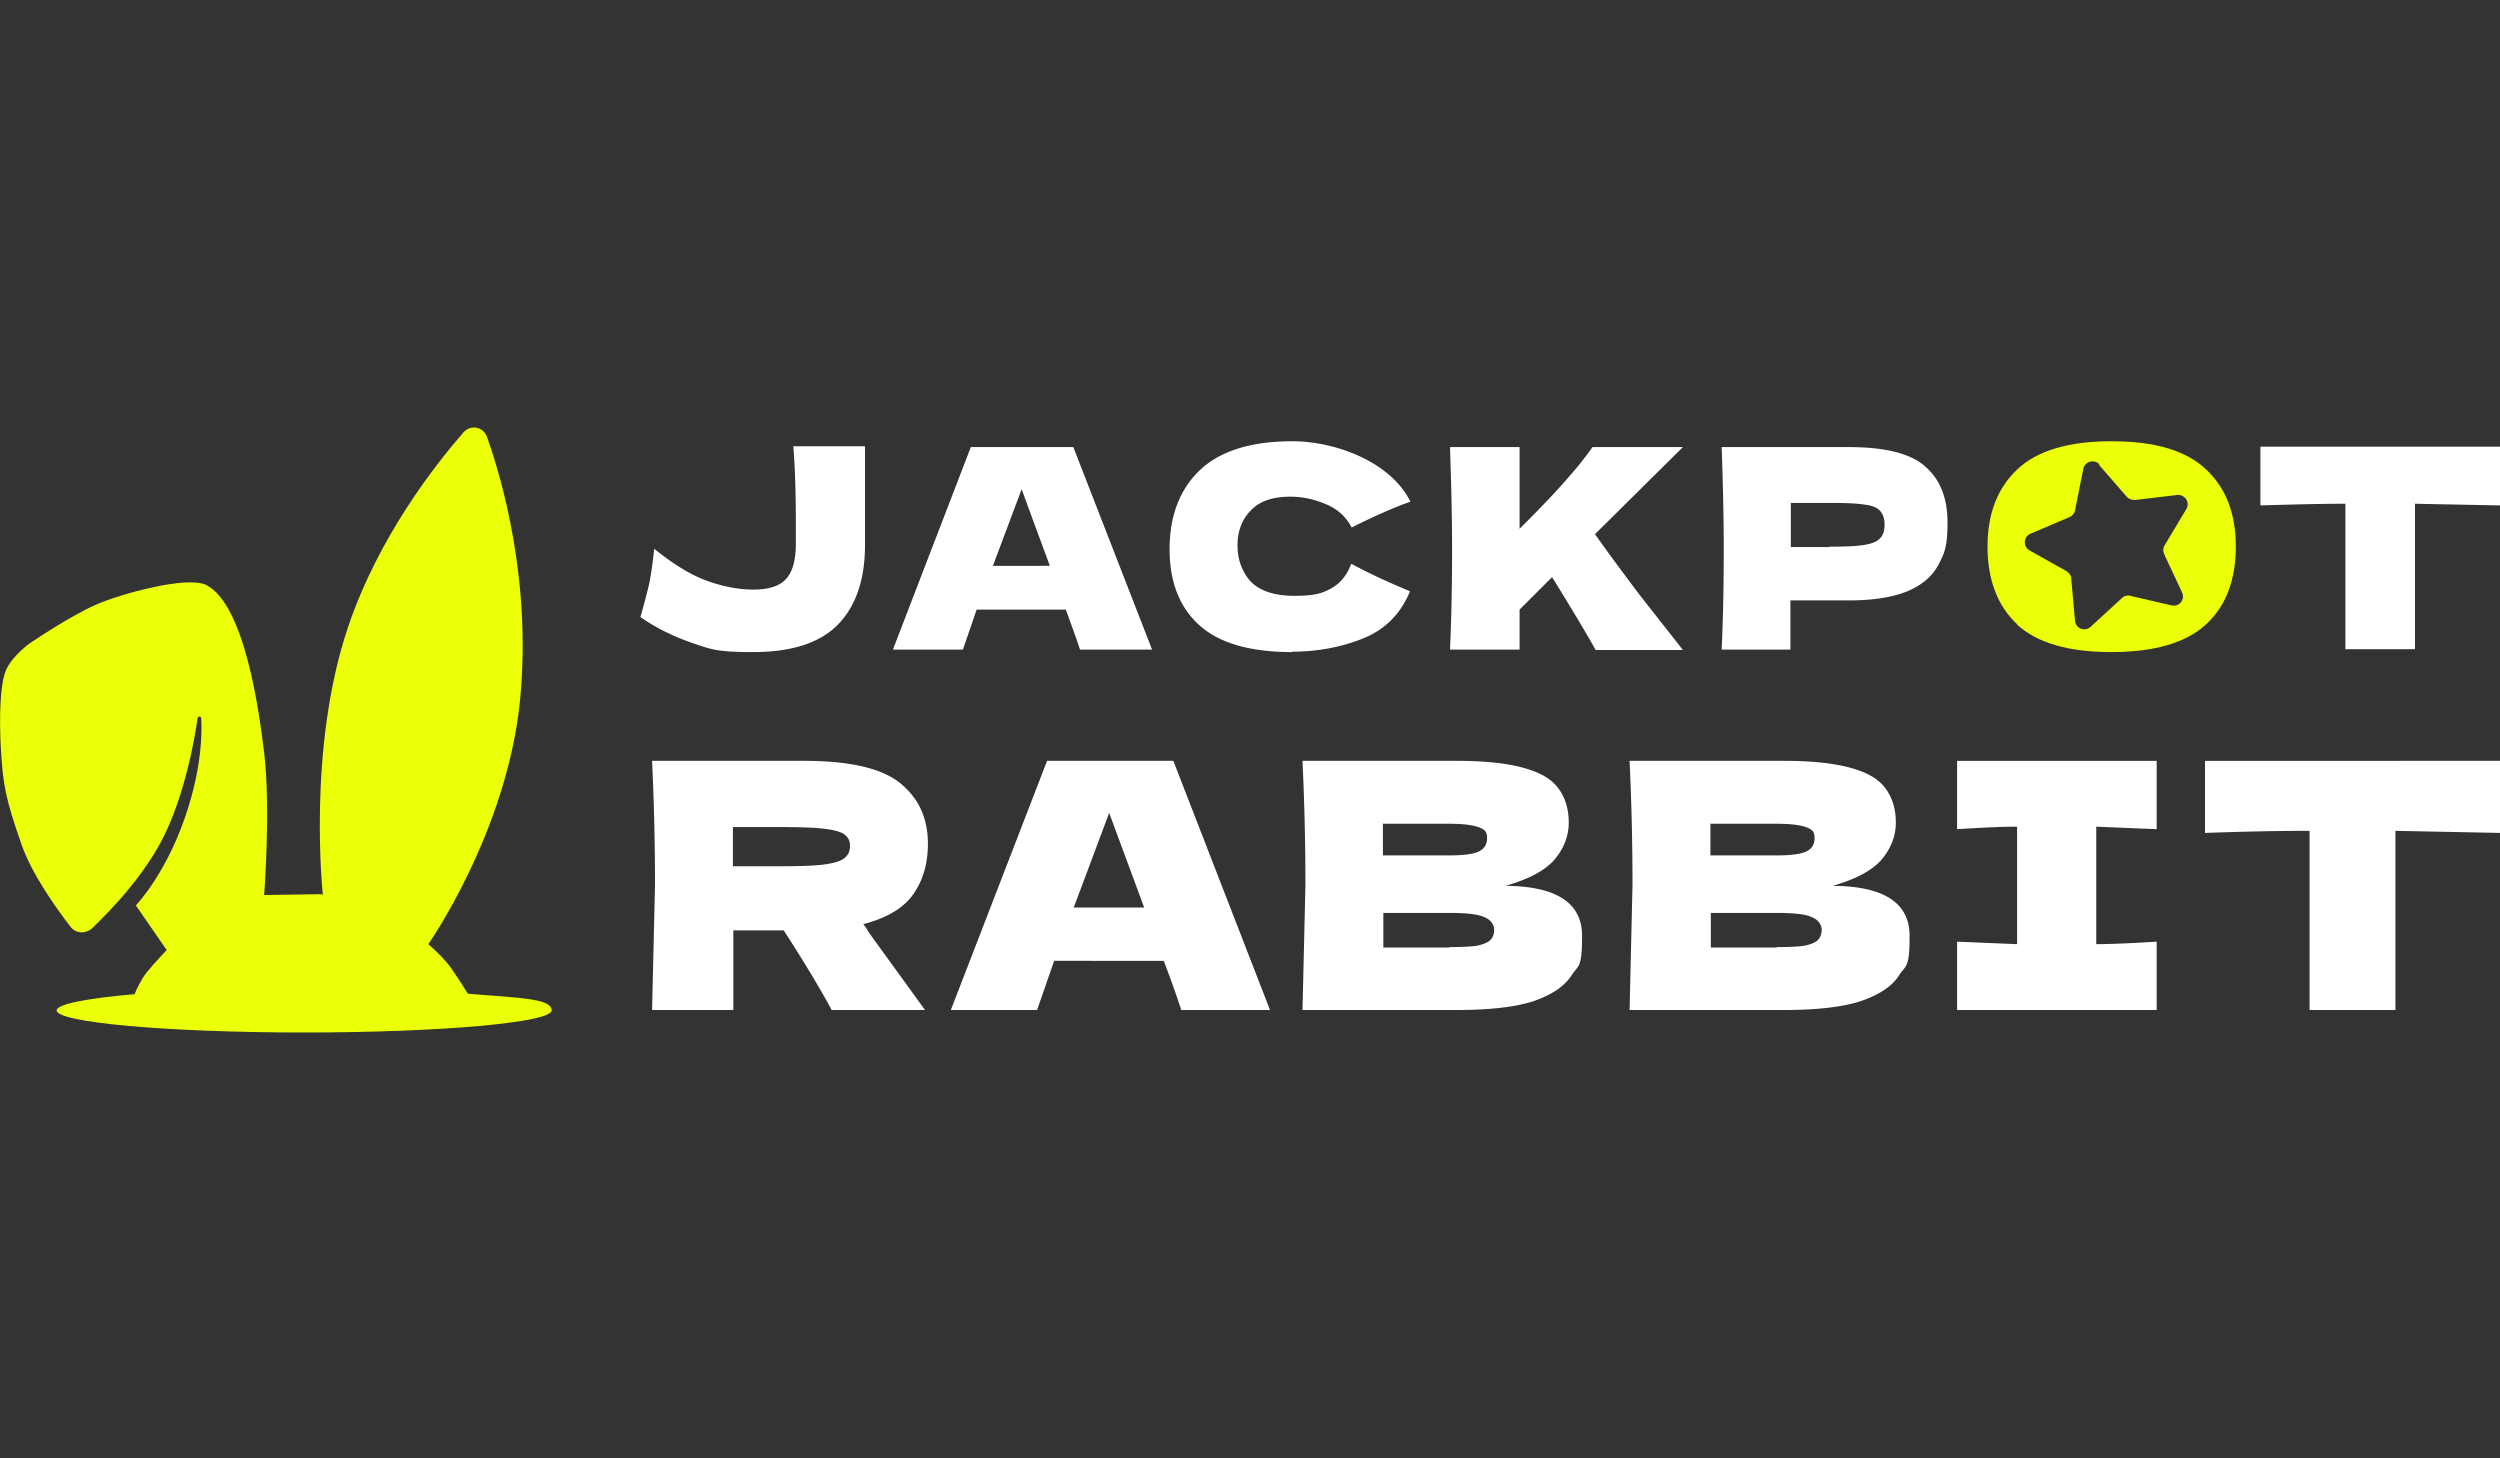 <?xml version="1.0" encoding="UTF-8"?> <svg xmlns="http://www.w3.org/2000/svg" viewBox="0 0 600 350"><rect x="0" y="0" width="600" height="350" fill="#333333" stroke="none"/><path d="m600 199.9-25.1-.5v43h-20.6v-43c-8.2 0-16.5.2-25.1.5v-17.3H600v17.3zm-82.4-.9-14.5-.6v28.2c3.2 0 8-.2 14.5-.6v16.4h-47.9V226l14.4.6v-28.2c-3.3 0-8.1.2-14.4.6v-16.4h47.9V199zm-78.1 13.6c12.5 0 18.8 4 18.8 12s-.9 6.9-2.6 9.6c-1.7 2.6-4.8 4.6-9.2 6.1-4.4 1.4-10.5 2.1-18.3 2.1h-37.1l.7-29.9a634.56 634.56 0 0 0-.7-29.9h37c6.8 0 12.2.6 16.1 1.7 4 1.1 6.7 2.7 8.3 4.9 1.6 2.1 2.5 4.9 2.5 8.2s-1.2 6.3-3.5 9c-2.3 2.6-6.3 4.7-12 6.3zm-29-15v7.7h15.8c3.4 0 5.8-.3 7.1-.9 1.4-.6 2.1-1.7 2.1-3.3s-.7-2.1-2.1-2.6-3.7-.8-7-.8h-15.8zm15.9 29.7c2.9 0 5-.1 6.5-.3 1.5-.3 2.6-.7 3.3-1.3.7-.7 1-1.5 1-2.6s-.8-2.4-2.4-3c-1.5-.7-4.3-1-8.4-1h-15.8v8.3h15.8zm-65.5-14.7c12.5 0 18.8 4 18.8 12s-.9 6.9-2.6 9.6c-1.7 2.6-4.8 4.6-9.1 6.1-4.4 1.4-10.5 2.1-18.3 2.1h-37.1l.7-29.9a634.56 634.56 0 0 0-.7-29.9h37c6.8 0 12.2.6 16.1 1.7 4 1.1 6.7 2.7 8.3 4.9 1.6 2.1 2.5 4.9 2.5 8.2s-1.2 6.3-3.5 9c-2.3 2.6-6.3 4.7-12 6.3zm-29-15v7.7h15.8c3.4 0 5.8-.3 7.1-.9 1.4-.6 2.1-1.7 2.1-3.3s-.7-2.1-2.1-2.6-3.7-.8-7-.8H332zm15.9 29.7c2.9 0 5-.1 6.5-.3 1.5-.3 2.6-.7 3.3-1.3.7-.7 1-1.5 1-2.6s-.8-2.4-2.4-3c-1.5-.7-4.3-1-8.4-1H332v8.3h15.8zm-64.3 15.1c-1-3.1-2.4-7.1-4.2-11.8H253l-4.1 11.8h-20.7l23.1-59.8h30.3l23.2 59.8h-21.3zm-8.9-24.6-6.4-17.3-2-5.4-8.5 22.7h16.9zm-51.9-15.3c0 4.8-1.2 8.8-3.5 12.1s-6.3 5.7-12 7.2c.7.9 1.1 1.6 1.4 2.1l13.4 18.5h-22.4c-2.4-4.5-6.2-10.9-11.5-19.1H176v19.1h-19.5l.7-29.9a634.56 634.56 0 0 0-.7-29.9h36.4c11.1 0 18.8 1.8 23.2 5.4s6.6 8.4 6.6 14.5zm-46.8-4v9.4H187c4.7 0 8.2-.1 10.6-.4s4.1-.8 5-1.5 1.4-1.6 1.4-2.9-.4-2.1-1.3-2.8-2.5-1.1-4.9-1.4-6-.4-10.7-.4H176zM600 121.3l-20.4-.4v34.9h-16.7v-34.9c-6.7 0-13.4.2-20.4.4v-14.1H600v14.1zm-156.3-14c8.9 0 15.1 1.6 18.5 4.8 3.5 3.1 5.2 7.5 5.2 13.3s-.7 7.3-2.1 10-3.8 4.9-7.3 6.4-8.3 2.3-14.4 2.3h-13.9v11.8h-16.5c.4-8.7.5-16.8.5-24.3s-.2-15.6-.5-24.3h30.4zm-4.7 23.9c3.7 0 6.5-.1 8.3-.4 1.9-.3 3.2-.8 3.9-1.6.8-.8 1.1-1.9 1.1-3.3s-.4-2.6-1.1-3.3c-.7-.8-1.9-1.3-3.8-1.5-1.8-.3-4.6-.4-8.4-.4h-9.2v10.6h9.2zm-56.1 24.7c-2.1-3.8-5.6-9.6-10.4-17.4l-7.8 7.8v9.6H348c.4-8.7.5-16.8.5-24.3s-.2-15.6-.5-24.3h16.7v19.6c8.2-8.1 14.1-14.7 17.5-19.6h21.7l-21.1 20.9c3.1 4.4 6.6 9.1 10.5 14.3l10.6 13.5h-21zm-72.7.6c-10.1 0-17.5-2.1-22.3-6.4s-7.2-10.4-7.2-18.3 2.4-14.3 7.2-18.9 12.2-7 22.3-7 23.5 4.8 28.3 14.5c-4 1.4-8.7 3.5-14.1 6.2-1.3-2.5-3.3-4.4-6.2-5.6-2.8-1.2-5.6-1.8-8.5-1.8-4.3 0-7.5 1.1-9.6 3.4-2.1 2.2-3.1 5-3.1 8.3s1.1 6.5 3.3 8.8c2.3 2.2 5.7 3.3 10.4 3.3s6.7-.6 8.8-1.8c2.2-1.2 3.8-3.2 4.8-5.9 3.7 2 8.3 4.2 14.1 6.6-2.2 5.4-6 9.2-11.2 11.3s-10.9 3.2-17.1 3.2zm-51-.6c-.8-2.5-2-5.7-3.4-9.6h-21.4l-3.3 9.6h-16.8l18.7-48.6h24.6l18.9 48.6h-17.3zm-7.2-20-5.2-14.1-1.6-4.4-6.9 18.4H252zm-44.4-28.7v23.6c0 8.3-2.2 14.7-6.5 19.1s-11.1 6.6-20.4 6.6-10.3-.8-14.9-2.3c-4.5-1.6-8.5-3.6-12.1-6.1.8-2.8 1.5-5.4 2.1-8 .5-2.5.9-5.3 1.2-8.4 4.6 3.7 8.8 6.3 12.7 7.7s7.6 2.1 11.1 2.1 6.3-.8 7.8-2.5c1.6-1.7 2.4-4.5 2.4-8.5v-5.1c0-7.2-.2-13.3-.6-18.3h17.1z" fill="#fff"></path><path d="M484.1 149.9c4.8 4.4 12.3 6.6 22.6 6.6s17.9-2.2 22.7-6.6 7.2-10.7 7.2-18.7-2.4-14.1-7.2-18.6-12.3-6.7-22.6-6.7-17.8 2.2-22.6 6.7-7.2 10.7-7.2 18.6 2.4 14.3 7.2 18.7zm19.8-38.4c-1.2-1.4-3.5-.8-3.9 1l-2 10c-.1.7-.6 1.3-1.3 1.6l-9.4 4c-1.7.7-1.8 3.1-.2 4l8.9 5c.6.4 1.1 1 1.1 1.8l.9 10.1c.2 1.9 2.4 2.7 3.8 1.4l7.5-6.9c.5-.5 1.3-.7 2-.5l9.9 2.3c1.8.4 3.3-1.4 2.5-3.1l-4.3-9.2c-.3-.7-.3-1.5.1-2.1l5.2-8.7c1-1.6-.3-3.6-2.2-3.4l-10.1 1.2c-.7 0-1.5-.2-2-.8l-6.7-7.7zM77.3 214.6l-13.9.2s1.6-20.8 0-34.1c-1.2-9.9-4.6-35.5-13.9-40.3-4.6-2.3-20.8 2.2-26.4 4.7-6.3 2.7-16.1 9.4-16.1 9.4s-4 2.9-5.5 6.2-1.7 11.4-1.3 18.8c.5 9.2 1.3 12.6 4.9 23 2.5 7.3 8.5 15.6 11.8 19.9 1.3 1.7 3.6 1.8 5.2.4 4.5-4.3 13.3-13.4 17.9-23.5 4.5-9.9 6.6-21.2 7.4-26.8.1-.7.9-.7.9 0 .2 3.9 0 11.1-3 20.9-4.8 15.8-12.7 23.9-12.7 23.9L40 228s-3.2 3.4-4.9 5.5c-1.1 1.4-2.2 3.6-2.8 5.1-11.5 1-18.7 2.4-18.7 3.9 0 2.9 26.6 5.3 59.4 5.3s59.4-2.4 59.4-5.3-7.8-3-20.1-4c-1.1-1.7-2.9-4.6-4.2-6.4-2-2.7-5.3-5.5-5.3-5.5s18.8-26.8 22-58.4c2.8-28.7-4.3-53.1-7.9-63.3-.9-2.5-3.9-3.1-5.7-1.1-6.5 7.5-20.2 24.7-27.6 46.5-10 29.4-6.1 64.6-6.1 64.6z" fill="#ebff07" fill-rule="evenodd"></path></svg> 
